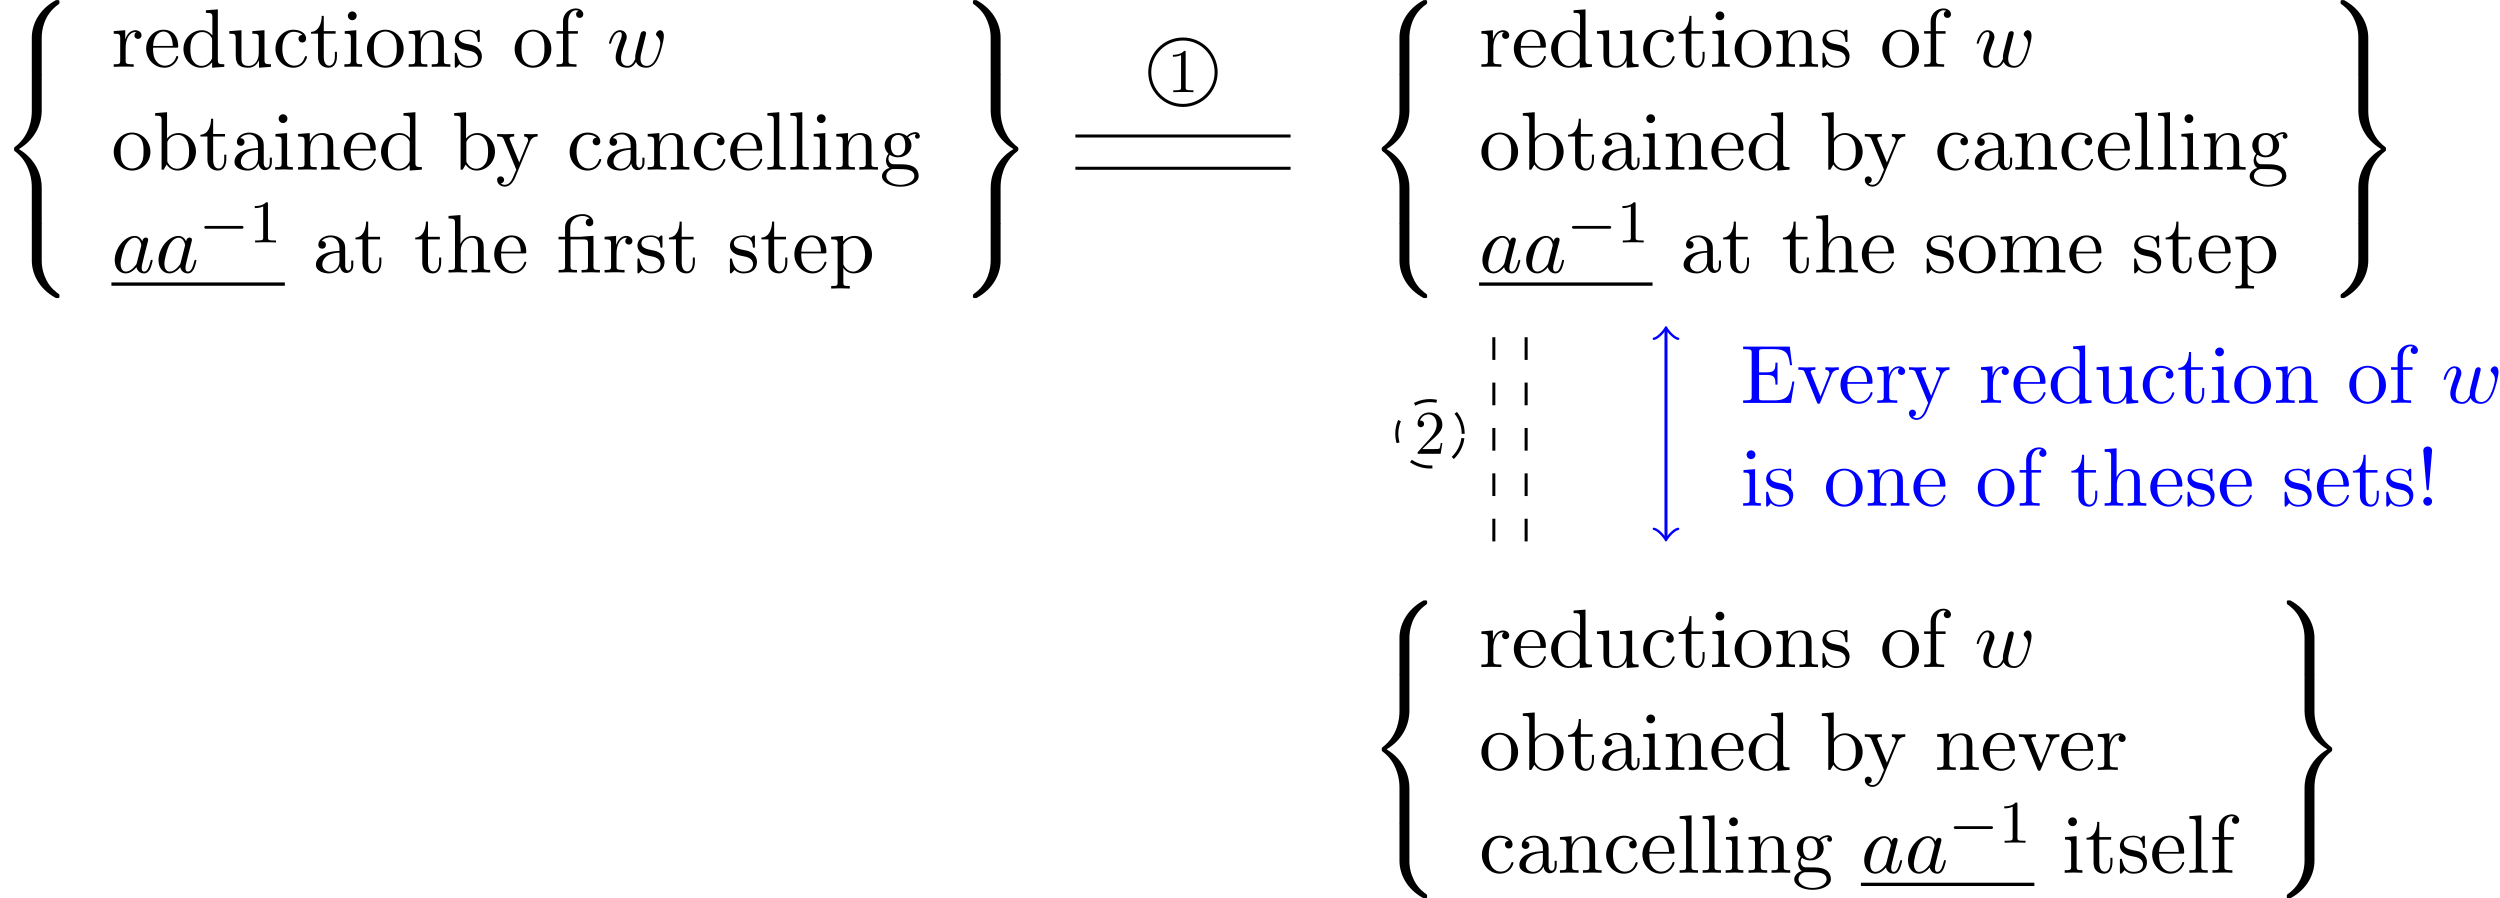 <?xml version='1.0' encoding='UTF-8'?>
<!-- This file was generated by dvisvgm 3.0.3 -->
<svg xmlns="http://www.w3.org/2000/svg" xmlns:xlink="http://www.w3.org/1999/xlink" width="551" height="198" viewBox="1877.001 1509.402 329.365 118.356">
<defs>
<path id='g1-0' d='m5.571-1.809c.128 0 .303 0 .303-.183s-.175-.183-.303-.183h-4.567c-.128 0-.303 0-.303 .183s.175 .183 .303 .183h4.567z'/>
<path id='g2-97' d='m4.069-4.124c-.196-.404-.513-.698-1.004-.698c-1.276 0-2.629 1.604-2.629 3.196c0 1.025 .6 1.745 1.451 1.745c.218 0 .764-.044 1.418-.818c.087 .458 .469 .818 .993 .818c.382 0 .633-.251 .807-.6c.185-.393 .327-1.058 .327-1.08c0-.109-.098-.109-.131-.109c-.109 0-.12 .044-.153 .196c-.185 .709-.382 1.353-.829 1.353c-.295 0-.327-.284-.327-.502c0-.24 .022-.327 .142-.807c.12-.458 .142-.567 .24-.982l.393-1.527c.076-.305 .076-.327 .076-.371c0-.185-.131-.295-.316-.295c-.262 0-.425 .24-.458 .48zm-.709 2.825c-.055 .196-.055 .218-.218 .404c-.48 .6-.927 .775-1.233 .775c-.545 0-.698-.6-.698-1.025c0-.545 .349-1.887 .6-2.389c.338-.644 .829-1.047 1.265-1.047c.709 0 .862 .895 .862 .96s-.022 .131-.033 .185l-.545 2.138z'/>
<path id='g2-119' d='m5.04-3.698c.055-.24 .164-.644 .164-.709c0-.196-.153-.295-.316-.295c-.131 0-.327 .087-.404 .305c-.033 .076-.545 2.16-.622 2.444c-.076 .327-.098 .524-.098 .72c0 .12 0 .142 .011 .196c-.251 .578-.578 .916-1.004 .916c-.873 0-.873-.807-.873-.993c0-.349 .055-.775 .567-2.116c.12-.327 .185-.48 .185-.698c0-.491-.36-.895-.895-.895c-1.036 0-1.44 1.582-1.44 1.68c0 .109 .109 .109 .131 .109c.109 0 .12-.022 .175-.196c.295-1.015 .72-1.353 1.102-1.353c.098 0 .273 .011 .273 .36c0 .273-.12 .578-.196 .764c-.48 1.287-.611 1.789-.611 2.204c0 .993 .731 1.375 1.549 1.375c.185 0 .698 0 1.135-.764c.284 .698 1.036 .764 1.364 .764c.818 0 1.298-.687 1.582-1.342c.371-.851 .72-2.313 .72-2.836c0-.6-.295-.764-.48-.764c-.273 0-.545 .284-.545 .524c0 .142 .065 .207 .164 .295c.12 .12 .393 .404 .393 .927c0 .371-.316 1.44-.6 1.996c-.284 .578-.665 .96-1.2 .96c-.513 0-.807-.327-.807-.949c0-.305 .076-.644 .12-.796l.458-1.833z'/>
<path id='g3-49' d='m2.503-5.077c0-.215-.016-.223-.231-.223c-.327 .319-.749 .51-1.506 .51v.263c.215 0 .646 0 1.108-.215v4.089c0 .295-.024 .391-.781 .391h-.279v.263c.327-.024 1.012-.024 1.371-.024s1.052 0 1.379 .024v-.263h-.279c-.757 0-.781-.096-.781-.391v-4.423z'/>
<path id='g0-56' d='m5.498 4.942c0-.895 .24-2.978 2.182-4.353c.142-.109 .153-.12 .153-.316c0-.251-.011-.262-.284-.262h-.175c-2.345 1.265-3.185 3.327-3.185 4.931v4.691c0 .284 .011 .295 .305 .295h.698c.295 0 .305-.011 .305-.295v-4.691z'/>
<path id='g0-57' d='m4.189 9.633c0 .284 .011 .295 .305 .295h.698c.295 0 .305-.011 .305-.295v-4.691c0-1.604-.84-3.665-3.185-4.931h-.164c-.284 0-.295 .011-.295 .262c0 .196 .011 .207 .055 .24c.338 .251 1.124 .807 1.636 1.811c.295 .589 .644 1.44 .644 2.618v4.691z'/>
<path id='g0-58' d='m7.549 9.807c.273 0 .284-.011 .284-.262c0-.196-.011-.207-.055-.24c-.338-.251-1.124-.807-1.636-1.811c-.425-.829-.644-1.669-.644-2.618v-4.691c0-.284-.011-.295-.305-.295h-.698c-.295 0-.305 .011-.305 .295v4.691c0 1.615 .84 3.676 3.185 4.931h.175z'/>
<path id='g0-59' d='m4.189 4.876c0 .949-.262 3-2.182 4.353c-.142 .109-.153 .12-.153 .316c0 .251 .011 .262 .295 .262h.164c2.356-1.265 3.185-3.327 3.185-4.931v-4.691c0-.284-.011-.295-.305-.295h-.698c-.295 0-.305 .011-.305 .295v4.691z'/>
<path id='g0-60' d='m4.189 19.451c0 .284 .011 .295 .305 .295h.698c.295 0 .305-.011 .305-.295v-4.604c0-1.32-.556-3.545-3-5.029c2.465-1.495 3-3.742 3-5.029v-4.604c0-.284-.011-.295-.305-.295h-.698c-.295 0-.305 .011-.305 .295v4.615c0 .916-.196 3.185-2.204 4.713c-.12 .098-.131 .109-.131 .305s.011 .207 .131 .305c.284 .218 1.036 .796 1.56 1.898c.425 .873 .644 1.844 .644 2.815v4.615z'/>
<path id='g0-61' d='m5.498 14.836c0-.916 .196-3.185 2.204-4.713c.12-.098 .131-.109 .131-.305s-.011-.207-.131-.305c-.284-.218-1.036-.796-1.56-1.898c-.425-.873-.644-1.844-.644-2.815v-4.615c0-.284-.011-.295-.305-.295h-.698c-.295 0-.305 .011-.305 .295v4.604c0 1.32 .556 3.545 3 5.029c-2.465 1.495-3 3.742-3 5.029v4.604c0 .284 .011 .295 .305 .295h.698c.295 0 .305-.011 .305-.295v-4.615z'/>
<path id='g4-12' d='m3.6-4.364c.502 0 .578 .142 .578 .589v2.945c0 .491-.12 .491-.851 .491v.338c.36-.011 .938-.033 1.211-.033s.807 .022 1.211 .033v-.338c-.731 0-.851 0-.851-.491v-4.004l-1.375 .098c-.175 .011-.185 .022-.196 .022c-.022 .011-.044 .011-.196 .011h-1.287v-1.233c0-1.08 .938-1.516 1.615-1.516c.327 0 .72 .109 .938 .36c-.447 .022-.513 .327-.513 .502c0 .36 .284 .502 .491 .502c.251 0 .502-.175 .502-.502c0-.644-.6-1.102-1.407-1.102c-1.015 0-2.313 .556-2.313 1.745v1.244h-.862v.338h.862v3.535c0 .491-.12 .491-.851 .491v.338c.36-.011 .938-.033 1.211-.033s.807 .022 1.211 .033v-.338c-.731 0-.851 0-.851-.491v-3.535h1.724z'/>
<path id='g4-33' d='m1.669-2.28l.425-4.975c0-.36-.295-.556-.578-.556s-.578 .196-.578 .556l.425 4.964c.011 .164 .022 .251 .153 .251c.109 0 .142-.055 .153-.24zm.425 1.702c0-.316-.262-.578-.578-.578s-.578 .262-.578 .578s.262 .578 .578 .578s.578-.262 .578-.578z'/>
<path id='g4-49' d='m3.207-6.982c0-.262 0-.284-.251-.284c-.676 .698-1.636 .698-1.985 .698v.338c.218 0 .862 0 1.429-.284v5.651c0 .393-.033 .524-1.015 .524h-.349v.338c.382-.033 1.331-.033 1.767-.033s1.385 0 1.767 .033v-.338h-.349c-.982 0-1.015-.12-1.015-.524v-6.12z'/>
<path id='g4-50' d='m1.385-.84l1.156-1.124c1.702-1.505 2.356-2.095 2.356-3.185c0-1.244-.982-2.116-2.313-2.116c-1.233 0-2.04 1.004-2.04 1.975c0 .611 .545 .611 .578 .611c.185 0 .567-.131 .567-.578c0-.284-.196-.567-.578-.567c-.087 0-.109 0-.142 .011c.251-.709 .84-1.113 1.473-1.113c.993 0 1.462 .884 1.462 1.778c0 .873-.545 1.735-1.145 2.411l-2.095 2.335c-.12 .12-.12 .142-.12 .404h4.047l.305-1.898h-.273c-.055 .327-.131 .807-.24 .971c-.076 .087-.796 .087-1.036 .087h-1.964z'/>
<path id='g4-69' d='m1.484-.851c0 .393-.022 .513-.862 .513h-.262v.338h6.295l.458-2.815h-.273c-.273 1.68-.524 2.476-2.4 2.476h-1.451c-.513 0-.535-.076-.535-.436v-2.913h.982c1.058 0 1.178 .349 1.178 1.276h.273v-2.891h-.273c0 .938-.12 1.276-1.178 1.276h-.982v-2.618c0-.36 .022-.436 .535-.436h1.407c1.669 0 1.964 .6 2.138 2.116h.273l-.305-2.455h-6.142v.338h.262c.84 0 .862 .12 .862 .513v5.716z'/>
<path id='g4-97' d='m3.633-.829c.044 .436 .338 .895 .851 .895c.229 0 .895-.153 .895-1.036v-.611h-.273v.611c0 .633-.273 .698-.393 .698c-.36 0-.404-.491-.404-.545v-2.182c0-.458 0-.884-.393-1.287c-.425-.425-.971-.6-1.495-.6c-.895 0-1.647 .513-1.647 1.233c0 .327 .218 .513 .502 .513c.305 0 .502-.218 .502-.502c0-.131-.055-.491-.556-.502c.295-.382 .829-.502 1.178-.502c.535 0 1.156 .425 1.156 1.396v.404c-.556 .033-1.32 .065-2.007 .393c-.818 .371-1.091 .938-1.091 1.418c0 .884 1.058 1.156 1.745 1.156c.72 0 1.222-.436 1.429-.949zm-.076-1.789v1.091c0 1.036-.785 1.407-1.276 1.407c-.535 0-.982-.382-.982-.927c0-.6 .458-1.505 2.258-1.571z'/>
<path id='g4-98' d='m1.876-4.113v-3.458l-1.571 .12v.338c.764 0 .851 .076 .851 .611v6.502h.273c.011-.011 .098-.164 .393-.676c.164 .251 .622 .796 1.429 .796c1.298 0 2.433-1.069 2.433-2.476c0-1.385-1.069-2.465-2.313-2.465c-.851 0-1.32 .513-1.495 .709zm.033 2.869v-2.247c0-.207 0-.218 .12-.393c.425-.611 1.025-.698 1.287-.698c.491 0 .884 .284 1.145 .698c.284 .447 .316 1.069 .316 1.516c0 .404-.022 1.058-.338 1.549c-.229 .338-.644 .698-1.233 .698c-.491 0-.884-.262-1.145-.665c-.153-.229-.153-.262-.153-.458z'/>
<path id='g4-99' d='m1.276-2.378c0-1.778 .895-2.236 1.473-2.236c.098 0 .785 .011 1.167 .404c-.447 .033-.513 .36-.513 .502c0 .284 .196 .502 .502 .502c.284 0 .502-.185 .502-.513c0-.742-.829-1.167-1.669-1.167c-1.364 0-2.367 1.178-2.367 2.531c0 1.396 1.08 2.476 2.345 2.476c1.462 0 1.811-1.309 1.811-1.418s-.109-.109-.142-.109c-.098 0-.12 .044-.142 .109c-.316 1.015-1.025 1.145-1.429 1.145c-.578 0-1.538-.469-1.538-2.225z'/>
<path id='g4-100' d='m4.145-.6v.72l1.604-.12v-.338c-.764 0-.851-.076-.851-.611v-6.622l-1.571 .12v.338c.764 0 .851 .076 .851 .611v2.356c-.316-.393-.785-.676-1.375-.676c-1.287 0-2.433 1.069-2.433 2.476c0 1.385 1.069 2.465 2.313 2.465c.698 0 1.189-.371 1.462-.72zm0-2.924v2.236c0 .196 0 .218-.12 .404c-.327 .524-.818 .764-1.287 .764c-.491 0-.884-.284-1.145-.698c-.284-.447-.316-1.069-.316-1.516c0-.404 .022-1.058 .338-1.549c.229-.338 .644-.698 1.233-.698c.382 0 .84 .164 1.178 .655c.12 .185 .12 .207 .12 .404z'/>
<path id='g4-101' d='m1.222-2.749c.065-1.625 .982-1.898 1.353-1.898c1.124 0 1.233 1.473 1.233 1.898h-2.585zm-.011 .229h3.044c.24 0 .273 0 .273-.229c0-1.08-.589-2.138-1.953-2.138c-1.265 0-2.269 1.124-2.269 2.487c0 1.462 1.145 2.52 2.4 2.52c1.331 0 1.822-1.211 1.822-1.418c0-.109-.087-.131-.142-.131c-.098 0-.12 .065-.142 .153c-.382 1.124-1.364 1.124-1.473 1.124c-.545 0-.982-.327-1.233-.731c-.327-.524-.327-1.244-.327-1.636z'/>
<path id='g4-102' d='m1.909-4.702v-1.265c0-.96 .524-1.484 1.004-1.484c.033 0 .196 0 .36 .076c-.131 .044-.327 .185-.327 .458c0 .251 .175 .469 .469 .469c.316 0 .48-.218 .48-.48c0-.404-.404-.764-.982-.764c-.764 0-1.691 .578-1.691 1.735v1.255h-.862v.338h.862v3.535c0 .491-.12 .491-.851 .491v.338c.425-.011 .938-.033 1.244-.033c.436 0 .949 0 1.385 .033v-.338h-.229c-.807 0-.829-.12-.829-.513v-3.513h1.244v-.338h-1.276z'/>
<path id='g4-103' d='m2.422-1.876c-.949 0-.949-1.091-.949-1.342c0-.295 .011-.644 .175-.916c.087-.131 .338-.436 .775-.436c.949 0 .949 1.091 .949 1.342c0 .295-.011 .644-.175 .916c-.087 .131-.338 .436-.775 .436zm-1.265 .425c0-.044 0-.295 .185-.513c.425 .305 .873 .338 1.08 .338c1.015 0 1.767-.753 1.767-1.593c0-.404-.175-.807-.447-1.058c.393-.371 .785-.425 .982-.425c.022 0 .076 0 .109 .011c-.12 .044-.175 .164-.175 .295c0 .185 .142 .316 .316 .316c.109 0 .316-.076 .316-.327c0-.185-.131-.535-.556-.535c-.218 0-.698 .065-1.156 .513c-.458-.36-.916-.393-1.156-.393c-1.015 0-1.767 .753-1.767 1.593c0 .48 .24 .895 .513 1.124c-.142 .164-.338 .524-.338 .905c0 .338 .142 .753 .48 .971c-.655 .185-1.004 .655-1.004 1.091c0 .785 1.08 1.385 2.411 1.385c1.287 0 2.422-.556 2.422-1.407c0-.382-.153-.938-.709-1.244c-.578-.305-1.211-.305-1.876-.305c-.273 0-.742 0-.818-.011c-.349-.044-.578-.382-.578-.731zm1.571 3.447c-1.102 0-1.855-.556-1.855-1.135c0-.502 .415-.905 .895-.938h.644c.938 0 2.16 0 2.16 .938c0 .589-.775 1.135-1.844 1.135z'/>
<path id='g4-104' d='m1.2-.829c0 .491-.12 .491-.851 .491v.338c.382-.011 .938-.033 1.233-.033c.284 0 .851 .022 1.222 .033v-.338c-.731 0-.851 0-.851-.491v-2.007c0-1.135 .775-1.745 1.473-1.745c.687 0 .807 .589 .807 1.211v2.542c0 .491-.12 .491-.851 .491v.338c.382-.011 .938-.033 1.233-.033c.284 0 .851 .022 1.222 .033v-.338c-.567 0-.84 0-.851-.327v-2.084c0-.938 0-1.276-.338-1.669c-.153-.185-.513-.404-1.145-.404c-.916 0-1.396 .655-1.582 1.069v-3.818l-1.571 .12v.338c.764 0 .851 .076 .851 .611v5.673z'/>
<path id='g4-105' d='m1.931-4.822l-1.527 .12v.338c.709 0 .807 .065 .807 .6v2.935c0 .491-.12 .491-.851 .491v.338c.349-.011 .938-.033 1.2-.033c.382 0 .764 .022 1.135 .033v-.338c-.72 0-.764-.055-.764-.48v-4.004zm.044-1.898c0-.349-.273-.578-.578-.578c-.338 0-.578 .295-.578 .578c0 .295 .24 .578 .578 .578c.305 0 .578-.229 .578-.578z'/>
<path id='g4-108' d='m1.931-7.571l-1.571 .12v.338c.764 0 .851 .076 .851 .611v5.673c0 .491-.12 .491-.851 .491v.338c.36-.011 .938-.033 1.211-.033s.807 .022 1.211 .033v-.338c-.731 0-.851 0-.851-.491v-6.742z'/>
<path id='g4-109' d='m1.2-3.753v2.924c0 .491-.12 .491-.851 .491v.338c.382-.011 .938-.033 1.233-.033c.284 0 .851 .022 1.222 .033v-.338c-.731 0-.851 0-.851-.491v-2.007c0-1.135 .775-1.745 1.473-1.745c.687 0 .807 .589 .807 1.211v2.542c0 .491-.12 .491-.851 .491v.338c.382-.011 .938-.033 1.233-.033c.284 0 .851 .022 1.222 .033v-.338c-.731 0-.851 0-.851-.491v-2.007c0-1.135 .775-1.745 1.473-1.745c.687 0 .807 .589 .807 1.211v2.542c0 .491-.12 .491-.851 .491v.338c.382-.011 .938-.033 1.233-.033c.284 0 .851 .022 1.222 .033v-.338c-.567 0-.84 0-.851-.327v-2.084c0-.938 0-1.276-.338-1.669c-.153-.185-.513-.404-1.145-.404c-.916 0-1.396 .655-1.582 1.069c-.153-.949-.96-1.069-1.451-1.069c-.796 0-1.309 .469-1.615 1.145v-1.145l-1.538 .12v.338c.764 0 .851 .076 .851 .611z'/>
<path id='g4-110' d='m1.2-3.753v2.924c0 .491-.12 .491-.851 .491v.338c.382-.011 .938-.033 1.233-.033c.284 0 .851 .022 1.222 .033v-.338c-.731 0-.851 0-.851-.491v-2.007c0-1.135 .775-1.745 1.473-1.745c.687 0 .807 .589 .807 1.211v2.542c0 .491-.12 .491-.851 .491v.338c.382-.011 .938-.033 1.233-.033c.284 0 .851 .022 1.222 .033v-.338c-.567 0-.84 0-.851-.327v-2.084c0-.938 0-1.276-.338-1.669c-.153-.185-.513-.404-1.145-.404c-.796 0-1.309 .469-1.615 1.145v-1.145l-1.538 .12v.338c.764 0 .851 .076 .851 .611z'/>
<path id='g4-111' d='m5.138-2.335c0-1.396-1.091-2.553-2.411-2.553c-1.364 0-2.422 1.189-2.422 2.553c0 1.407 1.135 2.455 2.411 2.455c1.32 0 2.422-1.069 2.422-2.455zm-2.411 2.182c-.469 0-.949-.229-1.244-.731c-.273-.48-.273-1.145-.273-1.538c0-.425 0-1.015 .262-1.495c.295-.502 .807-.731 1.244-.731c.48 0 .949 .24 1.233 .709s.284 1.102 .284 1.516c0 .393 0 .982-.24 1.462c-.24 .491-.72 .807-1.265 .807z'/>
<path id='g4-112' d='m1.876-4.102v-.72l-1.571 .12v.338c.775 0 .851 .065 .851 .545v5.105c0 .491-.12 .491-.851 .491v.338c.371-.011 .938-.033 1.222-.033c.295 0 .851 .022 1.233 .033v-.338c-.731 0-.851 0-.851-.491v-1.833v-.098c.055 .175 .513 .764 1.342 .764c1.298 0 2.433-1.069 2.433-2.476c0-1.385-1.058-2.465-2.28-2.465c-.851 0-1.309 .48-1.527 .72zm.033 2.858v-2.433c.316-.556 .851-.873 1.407-.873c.796 0 1.462 .96 1.462 2.193c0 1.32-.764 2.236-1.571 2.236c-.436 0-.851-.218-1.145-.665c-.153-.229-.153-.24-.153-.458z'/>
<path id='g4-114' d='m1.822-3.622v-1.2l-1.516 .12v.338c.764 0 .851 .076 .851 .611v2.924c0 .491-.12 .491-.851 .491v.338c.425-.011 .938-.033 1.244-.033c.436 0 .949 0 1.385 .033v-.338h-.229c-.807 0-.829-.12-.829-.513v-1.68c0-1.08 .458-2.051 1.287-2.051c.076 0 .098 0 .12 .011c-.033 .011-.251 .142-.251 .425c0 .305 .229 .469 .469 .469c.196 0 .469-.131 .469-.48s-.338-.665-.807-.665c-.796 0-1.189 .731-1.342 1.2z'/>
<path id='g4-115' d='m2.269-2.116c.24 .044 1.135 .218 1.135 1.004c0 .556-.382 .993-1.233 .993c-.916 0-1.309-.622-1.516-1.549c-.033-.142-.044-.185-.153-.185c-.142 0-.142 .076-.142 .273v1.44c0 .185 0 .262 .12 .262c.055 0 .065-.011 .273-.218c.022-.022 .022-.044 .218-.251c.48 .458 .971 .469 1.2 .469c1.255 0 1.756-.731 1.756-1.516c0-.578-.327-.905-.458-1.036c-.36-.349-.785-.436-1.244-.524c-.611-.12-1.342-.262-1.342-.895c0-.382 .284-.829 1.222-.829c1.2 0 1.255 .982 1.276 1.32c.011 .098 .109 .098 .131 .098c.142 0 .142-.055 .142-.262v-1.102c0-.185 0-.262-.12-.262c-.055 0-.076 0-.218 .131c-.033 .044-.142 .142-.185 .175c-.415-.305-.862-.305-1.025-.305c-1.331 0-1.745 .731-1.745 1.342c0 .382 .175 .687 .469 .927c.349 .284 .655 .349 1.44 .502z'/>
<path id='g4-116' d='m1.887-4.364h1.56v-.338h-1.56v-2.007h-.273c-.011 .895-.338 2.062-1.407 2.105v.24h.927v3.011c0 1.342 1.015 1.473 1.407 1.473c.775 0 1.08-.775 1.08-1.473v-.622h-.273v.6c0 .807-.327 1.222-.731 1.222c-.731 0-.731-.993-.731-1.178v-3.033z'/>
<path id='g4-117' d='m4.265-.862v.982l1.571-.12v-.338c-.764 0-.851-.076-.851-.611v-3.873l-1.604 .12v.338c.764 0 .851 .076 .851 .611v1.942c0 .949-.524 1.691-1.32 1.691c-.916 0-.96-.513-.96-1.08v-3.622l-1.604 .12v.338c.851 0 .851 .033 .851 1.004v1.636c0 .851 0 1.844 1.658 1.844c.611 0 1.091-.305 1.407-.982z'/>
<path id='g4-118' d='m4.538-3.633c.098-.251 .284-.72 1.004-.731v-.338c-.251 .022-.567 .033-.818 .033c-.262 0-.764-.022-.949-.033v.338c.404 .011 .524 .262 .524 .469c0 .098-.022 .142-.065 .262l-1.113 2.782l-1.222-3.044c-.065-.142-.065-.164-.065-.185c0-.284 .425-.284 .622-.284v-.338c-.327 .011-.938 .033-1.189 .033c-.295 0-.731-.011-1.058-.033v.338c.687 0 .731 .065 .873 .404l1.571 3.873c.065 .153 .087 .207 .229 .207s.185-.098 .229-.207l1.429-3.545z'/>
<path id='g4-121' d='m4.527-3.665c.284-.687 .84-.698 1.015-.698v-.338c-.251 .022-.567 .033-.818 .033c-.196 0-.709-.022-.949-.033v.338c.338 .011 .513 .196 .513 .469c0 .109-.011 .131-.065 .262l-1.102 2.684l-1.211-2.935c-.044-.109-.065-.153-.065-.196c0-.284 .404-.284 .611-.284v-.338c-.284 .011-1.004 .033-1.189 .033c-.295 0-.731-.011-1.058-.033v.338c.524 0 .731 0 .884 .382l1.636 3.982c-.055 .142-.207 .502-.273 .644c-.24 .6-.545 1.353-1.244 1.353c-.055 0-.305 0-.513-.196c.338-.044 .425-.284 .425-.458c0-.284-.207-.458-.458-.458c-.218 0-.458 .142-.458 .469c0 .491 .458 .884 1.004 .884c.687 0 1.135-.622 1.396-1.244l1.92-4.658z'/>
</defs>
<g id='page1'>
<!--start 1872.019782 1492.700226 -->
<use x='1877.001' y='1509.407' xlink:href='#g0-56'/>
<use x='1877.001' y='1519.226' xlink:href='#g0-60'/>
<use x='1877.001' y='1538.862' xlink:href='#g0-58'/>
<use x='1891.679' y='1518.205' xlink:href='#g4-114'/>
<use x='1895.952' y='1518.205' xlink:href='#g4-101'/>
<use x='1900.801' y='1518.205' xlink:href='#g4-100'/>
<use x='1906.861' y='1518.205' xlink:href='#g4-117'/>
<use x='1912.922' y='1518.205' xlink:href='#g4-99'/>
<use x='1917.77' y='1518.205' xlink:href='#g4-116'/>
<use x='1922.013' y='1518.205' xlink:href='#g4-105'/>
<use x='1925.043' y='1518.205' xlink:href='#g4-111'/>
<use x='1930.498' y='1518.205' xlink:href='#g4-110'/>
<use x='1936.558' y='1518.205' xlink:href='#g4-115'/>
<use x='1944.498' y='1518.205' xlink:href='#g4-111'/>
<use x='1949.952' y='1518.205' xlink:href='#g4-102'/>
<use x='1956.922' y='1518.205' xlink:href='#g2-119'/>
<use x='1891.679' y='1531.754' xlink:href='#g4-111'/>
<use x='1897.134' y='1531.754' xlink:href='#g4-98'/>
<use x='1903.195' y='1531.754' xlink:href='#g4-116'/>
<use x='1907.437' y='1531.754' xlink:href='#g4-97'/>
<use x='1912.892' y='1531.754' xlink:href='#g4-105'/>
<use x='1915.922' y='1531.754' xlink:href='#g4-110'/>
<use x='1921.983' y='1531.754' xlink:href='#g4-101'/>
<use x='1926.831' y='1531.754' xlink:href='#g4-100'/>
<use x='1936.528' y='1531.754' xlink:href='#g4-98'/>
<use x='1942.286' y='1531.754' xlink:href='#g4-121'/>
<use x='1951.68' y='1531.754' xlink:href='#g4-99'/>
<use x='1956.528' y='1531.754' xlink:href='#g4-97'/>
<use x='1961.983' y='1531.754' xlink:href='#g4-110'/>
<use x='1968.043' y='1531.754' xlink:href='#g4-99'/>
<use x='1972.892' y='1531.754' xlink:href='#g4-101'/>
<use x='1977.74' y='1531.754' xlink:href='#g4-108'/>
<use x='1980.771' y='1531.754' xlink:href='#g4-108'/>
<use x='1983.801' y='1531.754' xlink:href='#g4-105'/>
<use x='1986.831' y='1531.754' xlink:href='#g4-110'/>
<use x='1992.892' y='1531.754' xlink:href='#g4-103'/>
<use x='1891.679' y='1545.303' xlink:href='#g2-97'/>
<use x='1897.446' y='1545.303' xlink:href='#g2-97'/>
<use x='1903.212' y='1541.344' xlink:href='#g1-0'/>
<use x='1909.799' y='1541.344' xlink:href='#g3-49'/>
<rect x='1891.679' y='1546.612' height='.436' width='22.852'/>
<use x='1918.167' y='1545.303' xlink:href='#g4-97'/>
<use x='1923.622' y='1545.303' xlink:href='#g4-116'/>
<use x='1931.501' y='1545.303' xlink:href='#g4-116'/>
<use x='1935.743' y='1545.303' xlink:href='#g4-104'/>
<use x='1941.804' y='1545.303' xlink:href='#g4-101'/>
<use x='1950.289' y='1545.303' xlink:href='#g4-12'/>
<use x='1956.349' y='1545.303' xlink:href='#g4-114'/>
<use x='1960.622' y='1545.303' xlink:href='#g4-115'/>
<use x='1964.925' y='1545.303' xlink:href='#g4-116'/>
<use x='1972.804' y='1545.303' xlink:href='#g4-115'/>
<use x='1977.107' y='1545.303' xlink:href='#g4-116'/>
<use x='1981.349' y='1545.303' xlink:href='#g4-101'/>
<use x='1986.198' y='1545.303' xlink:href='#g4-112'/>
<use x='2003.328' y='1509.407' xlink:href='#g0-57'/>
<use x='2003.328' y='1519.226' xlink:href='#g0-61'/>
<use x='2003.328' y='1538.862' xlink:href='#g0-59'/>
<path d='m2018.68 1527.32h28.348m-28.348 4.25h28.348' stroke='#000' fill='none' stroke-width='.399'/>
<path d='m2037.223 1518.917c0-2.418-1.957-4.375-4.375-4.375c-2.414 0-4.371 1.957-4.371 4.375c0 2.414 1.957 4.375 4.371 4.375c2.418 0 4.375-1.961 4.375-4.375z' stroke='#000' fill='none' stroke-width='.399'/>
<g transform='matrix(.75 0 0 .75 513.362 374.642)'>
<use x='2023.252' y='1529.208' xlink:href='#g4-49'/>
</g>
<use x='2057.187' y='1509.407' xlink:href='#g0-56'/>
<use x='2057.187' y='1519.226' xlink:href='#g0-60'/>
<use x='2057.187' y='1538.862' xlink:href='#g0-58'/>
<use x='2071.865' y='1518.205' xlink:href='#g4-114'/>
<use x='2076.138' y='1518.205' xlink:href='#g4-101'/>
<use x='2080.986' y='1518.205' xlink:href='#g4-100'/>
<use x='2087.047' y='1518.205' xlink:href='#g4-117'/>
<use x='2093.107' y='1518.205' xlink:href='#g4-99'/>
<use x='2097.956' y='1518.205' xlink:href='#g4-116'/>
<use x='2102.198' y='1518.205' xlink:href='#g4-105'/>
<use x='2105.229' y='1518.205' xlink:href='#g4-111'/>
<use x='2110.683' y='1518.205' xlink:href='#g4-110'/>
<use x='2116.744' y='1518.205' xlink:href='#g4-115'/>
<use x='2124.683' y='1518.205' xlink:href='#g4-111'/>
<use x='2130.138' y='1518.205' xlink:href='#g4-102'/>
<use x='2137.107' y='1518.205' xlink:href='#g2-119'/>
<use x='2071.865' y='1531.754' xlink:href='#g4-111'/>
<use x='2077.319' y='1531.754' xlink:href='#g4-98'/>
<use x='2083.38' y='1531.754' xlink:href='#g4-116'/>
<use x='2087.623' y='1531.754' xlink:href='#g4-97'/>
<use x='2093.077' y='1531.754' xlink:href='#g4-105'/>
<use x='2096.107' y='1531.754' xlink:href='#g4-110'/>
<use x='2102.168' y='1531.754' xlink:href='#g4-101'/>
<use x='2107.017' y='1531.754' xlink:href='#g4-100'/>
<use x='2116.714' y='1531.754' xlink:href='#g4-98'/>
<use x='2122.471' y='1531.754' xlink:href='#g4-121'/>
<use x='2131.865' y='1531.754' xlink:href='#g4-99'/>
<use x='2136.714' y='1531.754' xlink:href='#g4-97'/>
<use x='2142.168' y='1531.754' xlink:href='#g4-110'/>
<use x='2148.229' y='1531.754' xlink:href='#g4-99'/>
<use x='2153.077' y='1531.754' xlink:href='#g4-101'/>
<use x='2157.926' y='1531.754' xlink:href='#g4-108'/>
<use x='2160.956' y='1531.754' xlink:href='#g4-108'/>
<use x='2163.986' y='1531.754' xlink:href='#g4-105'/>
<use x='2167.017' y='1531.754' xlink:href='#g4-110'/>
<use x='2173.077' y='1531.754' xlink:href='#g4-103'/>
<use x='2071.865' y='1545.303' xlink:href='#g2-97'/>
<use x='2077.631' y='1545.303' xlink:href='#g2-97'/>
<use x='2083.398' y='1541.344' xlink:href='#g1-0'/>
<use x='2089.984' y='1541.344' xlink:href='#g3-49'/>
<rect x='2071.865' y='1546.612' height='.436' width='22.852'/>
<use x='2098.353' y='1545.303' xlink:href='#g4-97'/>
<use x='2103.808' y='1545.303' xlink:href='#g4-116'/>
<use x='2111.686' y='1545.303' xlink:href='#g4-116'/>
<use x='2115.929' y='1545.303' xlink:href='#g4-104'/>
<use x='2121.989' y='1545.303' xlink:href='#g4-101'/>
<use x='2130.474' y='1545.303' xlink:href='#g4-115'/>
<use x='2134.777' y='1545.303' xlink:href='#g4-111'/>
<use x='2140.232' y='1545.303' xlink:href='#g4-109'/>
<use x='2149.323' y='1545.303' xlink:href='#g4-101'/>
<use x='2157.808' y='1545.303' xlink:href='#g4-115'/>
<use x='2162.111' y='1545.303' xlink:href='#g4-116'/>
<use x='2166.353' y='1545.303' xlink:href='#g4-101'/>
<use x='2171.202' y='1545.303' xlink:href='#g4-112'/>
<use x='2183.513' y='1509.407' xlink:href='#g0-57'/>
<use x='2183.513' y='1519.226' xlink:href='#g0-61'/>
<use x='2183.513' y='1538.862' xlink:href='#g0-59'/>
<path d='m2073.809 1580.73v-28.348m4.254 28.348v-28.348' stroke='#000' fill='none' stroke-width='.399' stroke-miterlimit='10' stroke-dasharray='2.989 2.989'/>
<path d='m2069.769 1566.552c0-2.418-1.957-4.375-4.371-4.375c-2.418 0-4.375 1.957-4.375 4.375c0 2.414 1.957 4.375 4.375 4.375c2.414 0 4.371-1.961 4.371-4.375z' stroke='#000' fill='none' stroke-width='.399' stroke-miterlimit='10' stroke-dasharray='2.989 2.989'/>
<g transform='matrix(.75 0 0 .75 501.175 385.623)'>
<use x='2082.904' y='1578.09' xlink:href='#g4-50'/>
</g>
<path d='m2096.488 1580.273v-27.434' stroke='#00f' fill='none' stroke-width='.399' stroke-miterlimit='10'/>
<path d='m2098.084 1579.076c-.598 .098-1.496 1.195-1.594 1.492c-.102-.297-.996-1.395-1.594-1.492' stroke='#00f' fill='none' stroke-width='.319' stroke-miterlimit='10' stroke-linecap='round' stroke-linejoin='round'/>
<path d='m2094.897 1554.034c.598-.098 1.492-1.195 1.594-1.492c.098 .297 .996 1.395 1.594 1.492' stroke='#00f' fill='none' stroke-width='.319' stroke-miterlimit='10' stroke-linecap='round' stroke-linejoin='round'/>
<g fill='#00f' transform='matrix(1 0 0 1 26.51 -11.45)'>
<use x='2079.783' y='1573.934' xlink:href='#g4-69'/>
<use x='2087.207' y='1573.934' xlink:href='#g4-118'/>
<use x='2092.662' y='1573.934' xlink:href='#g4-101'/>
<use x='2097.511' y='1573.934' xlink:href='#g4-114'/>
<use x='2101.783' y='1573.934' xlink:href='#g4-121'/>
<use x='2111.177' y='1573.934' xlink:href='#g4-114'/>
<use x='2115.45' y='1573.934' xlink:href='#g4-101'/>
<use x='2120.298' y='1573.934' xlink:href='#g4-100'/>
<use x='2126.359' y='1573.934' xlink:href='#g4-117'/>
<use x='2132.42' y='1573.934' xlink:href='#g4-99'/>
<use x='2137.268' y='1573.934' xlink:href='#g4-116'/>
<use x='2141.511' y='1573.934' xlink:href='#g4-105'/>
<use x='2144.541' y='1573.934' xlink:href='#g4-111'/>
<use x='2149.996' y='1573.934' xlink:href='#g4-110'/>
<use x='2159.692' y='1573.934' xlink:href='#g4-111'/>
<use x='2165.147' y='1573.934' xlink:href='#g4-102'/>
<use x='2172.117' y='1573.934' xlink:href='#g2-119'/>
<use x='2079.783' y='1587.483' xlink:href='#g4-105'/>
<use x='2082.814' y='1587.483' xlink:href='#g4-115'/>
<use x='2090.753' y='1587.483' xlink:href='#g4-111'/>
<use x='2096.207' y='1587.483' xlink:href='#g4-110'/>
<use x='2102.268' y='1587.483' xlink:href='#g4-101'/>
<use x='2110.753' y='1587.483' xlink:href='#g4-111'/>
<use x='2116.208' y='1587.483' xlink:href='#g4-102'/>
<use x='2123.177' y='1587.483' xlink:href='#g4-116'/>
<use x='2127.42' y='1587.483' xlink:href='#g4-104'/>
<use x='2133.48' y='1587.483' xlink:href='#g4-101'/>
<use x='2138.329' y='1587.483' xlink:href='#g4-115'/>
<use x='2142.632' y='1587.483' xlink:href='#g4-101'/>
<use x='2151.117' y='1587.483' xlink:href='#g4-115'/>
<use x='2155.42' y='1587.483' xlink:href='#g4-101'/>
<use x='2160.268' y='1587.483' xlink:href='#g4-116'/>
<use x='2164.511' y='1587.483' xlink:href='#g4-115'/>
<use x='2168.814' y='1587.483' xlink:href='#g4-33'/>
</g>
<use x='2057.187' y='1588.49' xlink:href='#g0-56'/>
<use x='2057.187' y='1598.308' xlink:href='#g0-60'/>
<use x='2057.187' y='1617.945' xlink:href='#g0-58'/>
<use x='2071.865' y='1597.287' xlink:href='#g4-114'/>
<use x='2076.138' y='1597.287' xlink:href='#g4-101'/>
<use x='2080.986' y='1597.287' xlink:href='#g4-100'/>
<use x='2087.047' y='1597.287' xlink:href='#g4-117'/>
<use x='2093.107' y='1597.287' xlink:href='#g4-99'/>
<use x='2097.956' y='1597.287' xlink:href='#g4-116'/>
<use x='2102.198' y='1597.287' xlink:href='#g4-105'/>
<use x='2105.229' y='1597.287' xlink:href='#g4-111'/>
<use x='2110.683' y='1597.287' xlink:href='#g4-110'/>
<use x='2116.744' y='1597.287' xlink:href='#g4-115'/>
<use x='2124.683' y='1597.287' xlink:href='#g4-111'/>
<use x='2130.138' y='1597.287' xlink:href='#g4-102'/>
<use x='2137.107' y='1597.287' xlink:href='#g2-119'/>
<use x='2071.865' y='1610.836' xlink:href='#g4-111'/>
<use x='2077.319' y='1610.836' xlink:href='#g4-98'/>
<use x='2083.38' y='1610.836' xlink:href='#g4-116'/>
<use x='2087.623' y='1610.836' xlink:href='#g4-97'/>
<use x='2093.077' y='1610.836' xlink:href='#g4-105'/>
<use x='2096.107' y='1610.836' xlink:href='#g4-110'/>
<use x='2102.168' y='1610.836' xlink:href='#g4-101'/>
<use x='2107.017' y='1610.836' xlink:href='#g4-100'/>
<use x='2116.714' y='1610.836' xlink:href='#g4-98'/>
<use x='2122.471' y='1610.836' xlink:href='#g4-121'/>
<use x='2131.865' y='1610.836' xlink:href='#g4-110'/>
<use x='2137.926' y='1610.836' xlink:href='#g4-101'/>
<use x='2142.774' y='1610.836' xlink:href='#g4-118'/>
<use x='2148.229' y='1610.836' xlink:href='#g4-101'/>
<use x='2153.077' y='1610.836' xlink:href='#g4-114'/>
<use x='2071.865' y='1624.386' xlink:href='#g4-99'/>
<use x='2076.713' y='1624.386' xlink:href='#g4-97'/>
<use x='2082.168' y='1624.386' xlink:href='#g4-110'/>
<use x='2088.229' y='1624.386' xlink:href='#g4-99'/>
<use x='2093.077' y='1624.386' xlink:href='#g4-101'/>
<use x='2097.926' y='1624.386' xlink:href='#g4-108'/>
<use x='2100.956' y='1624.386' xlink:href='#g4-108'/>
<use x='2103.986' y='1624.386' xlink:href='#g4-105'/>
<use x='2107.017' y='1624.386' xlink:href='#g4-110'/>
<use x='2113.077' y='1624.386' xlink:href='#g4-103'/>
<use x='2122.168' y='1624.386' xlink:href='#g2-97'/>
<use x='2127.934' y='1624.386' xlink:href='#g2-97'/>
<use x='2133.701' y='1620.427' xlink:href='#g1-0'/>
<use x='2140.287' y='1620.427' xlink:href='#g3-49'/>
<rect x='2122.168' y='1625.695' height='.436' width='22.852'/>
<use x='2148.656' y='1624.386' xlink:href='#g4-105'/>
<use x='2151.686' y='1624.386' xlink:href='#g4-116'/>
<use x='2155.929' y='1624.386' xlink:href='#g4-115'/>
<use x='2160.232' y='1624.386' xlink:href='#g4-101'/>
<use x='2165.08' y='1624.386' xlink:href='#g4-108'/>
<use x='2168.111' y='1624.386' xlink:href='#g4-102'/>
<use x='2176.425' y='1588.49' xlink:href='#g0-57'/>
<use x='2176.425' y='1598.308' xlink:href='#g0-61'/>
<use x='2176.425' y='1617.945' xlink:href='#g0-59'/>
</g>
<script type="text/ecmascript">if(window.parent.postMessage)window.parent.postMessage("74.25|413.25|148.5|"+window.location,"*");</script>
</svg>